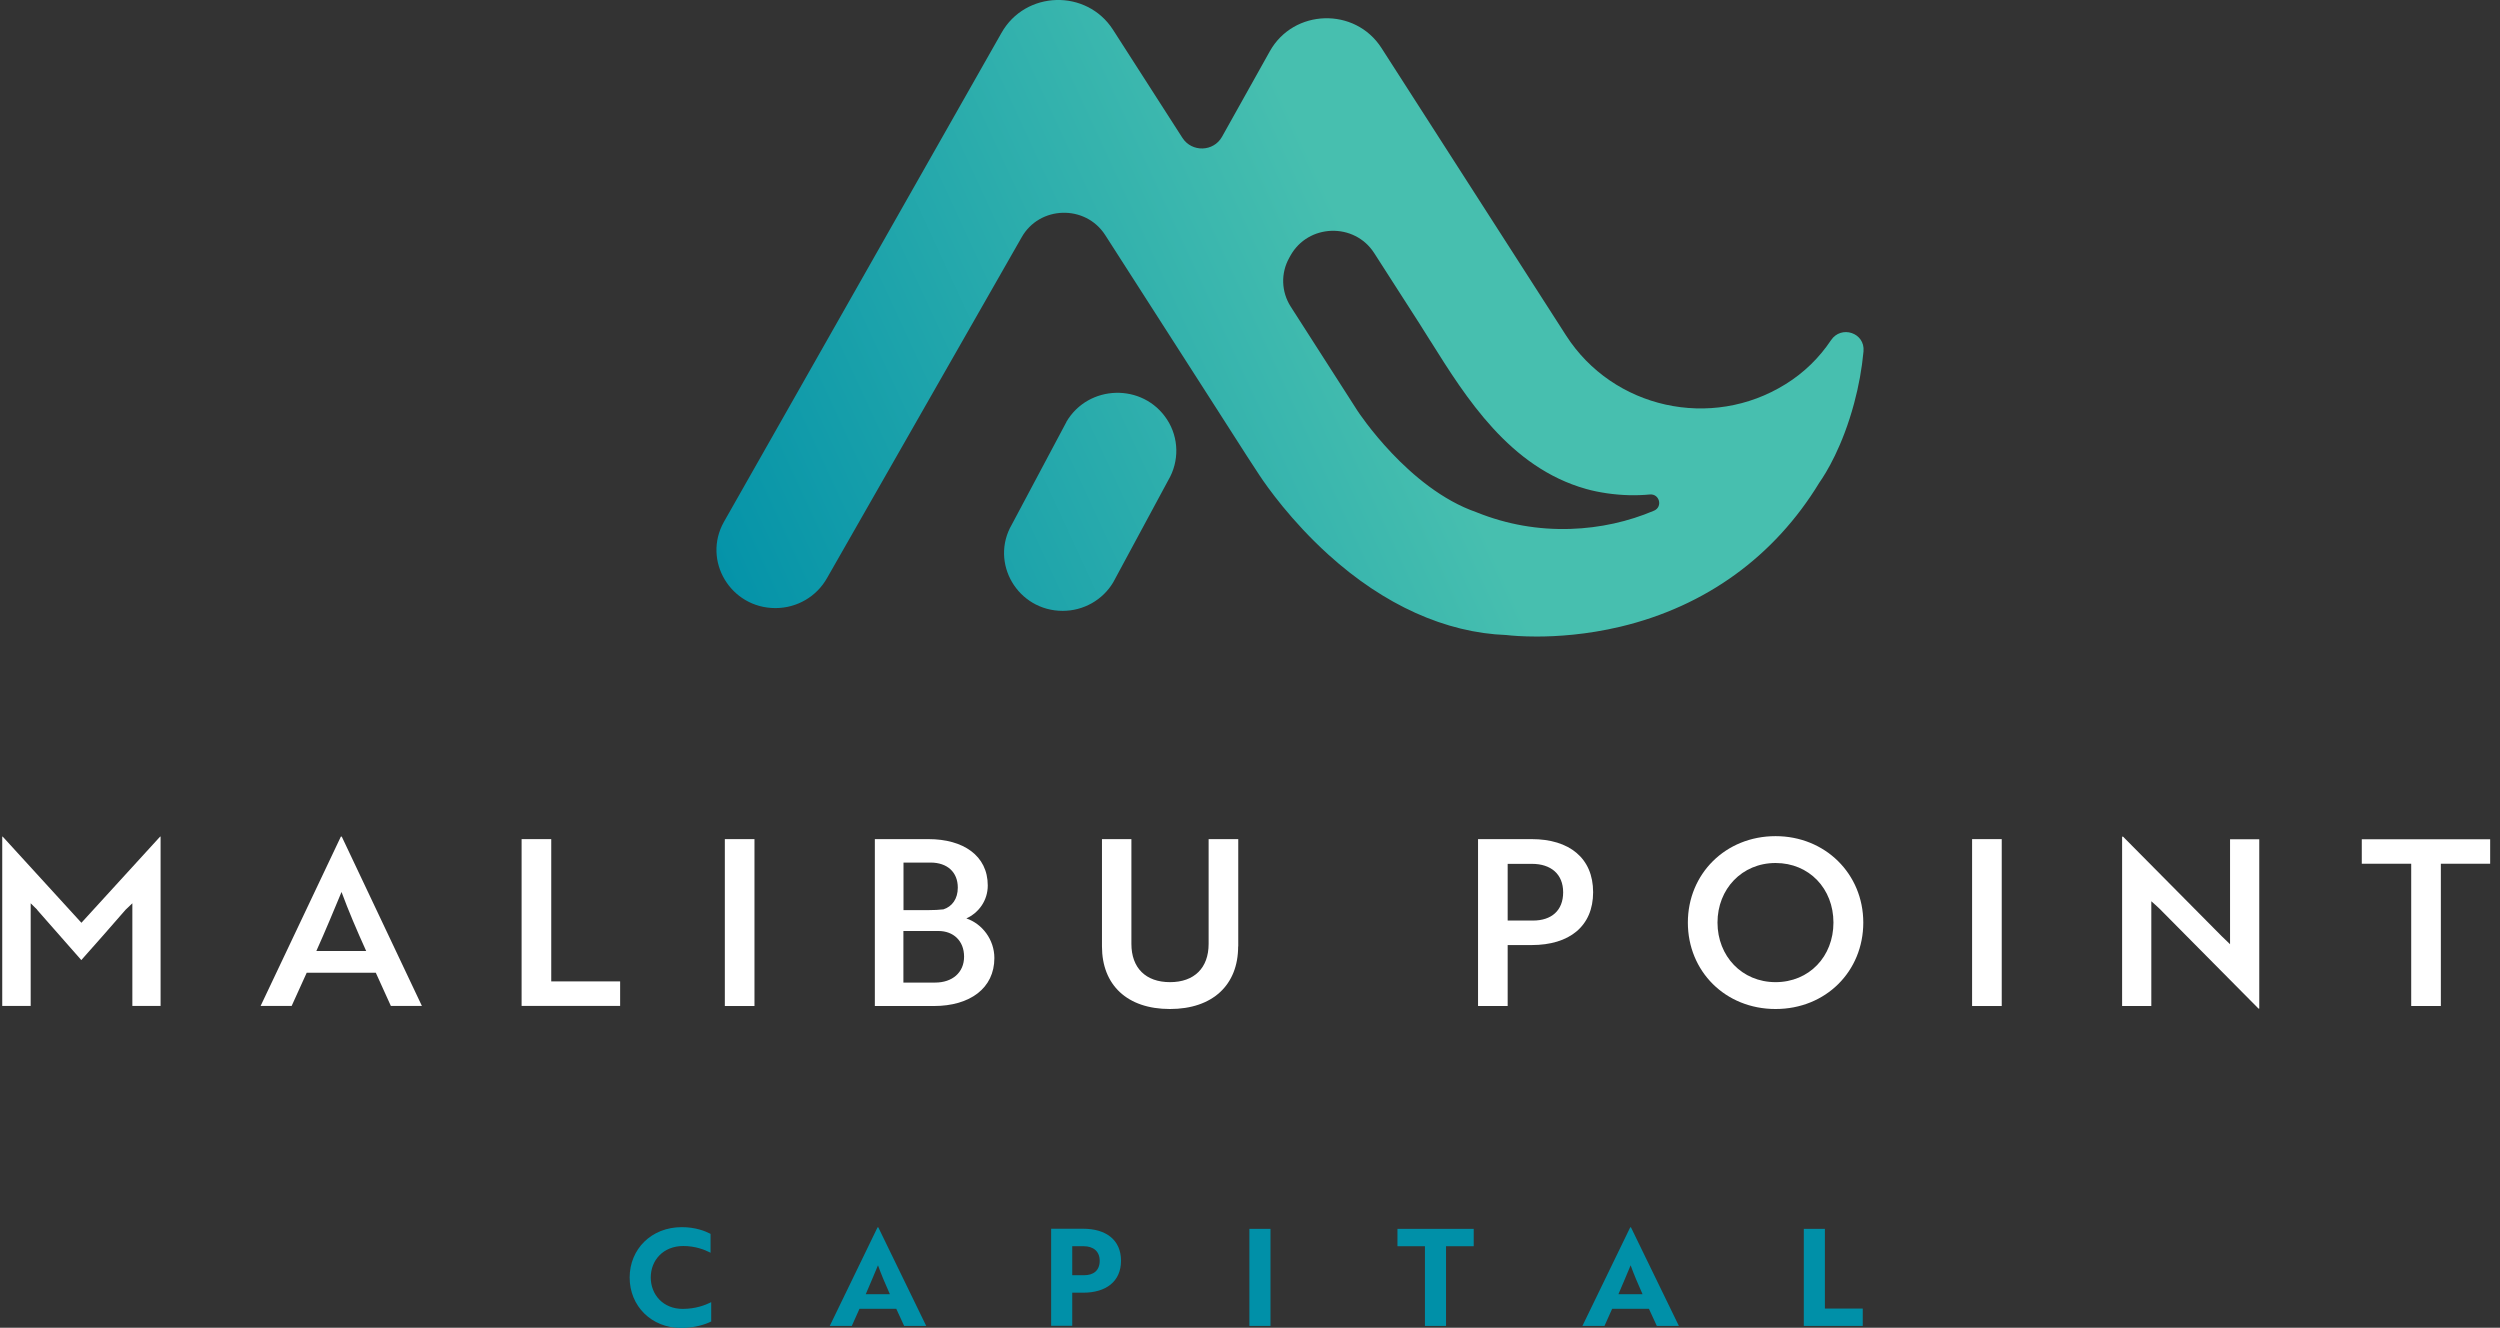 <svg width="209" height="111" viewBox="0 0 209 111" fill="none" xmlns="http://www.w3.org/2000/svg">
<rect x="0" y="0" width="209" height="111" fill="#333333" stroke="none"/>
<g clip-path="url(#clip0_426_108)">
<path d="M59.403 104.728C58.914 104.478 58.137 104.167 57.124 104.167C55.451 104.167 54.403 105.351 54.403 106.795C54.403 108.238 55.442 109.423 57.07 109.423C58.137 109.423 58.941 109.12 59.457 108.862V110.474C59.032 110.697 58.092 111.018 56.943 111.018C54.457 111.018 52.639 109.182 52.639 106.804C52.639 104.425 54.457 102.59 56.998 102.59C58.155 102.59 58.978 102.928 59.403 103.151V104.737V104.728Z" fill="#0090A8"/>
<path d="M73.354 102.607H73.427L77.432 110.848H75.588L74.928 109.414H71.853L71.211 110.848H69.367L73.363 102.607H73.354ZM74.394 108.194C74.014 107.347 73.653 106.492 73.4 105.779C73.155 106.34 72.721 107.427 72.378 108.194H74.394Z" fill="#0090A8"/>
<path d="M89.639 108.069V110.839H87.876V102.723H90.552C92.451 102.723 93.717 103.65 93.717 105.396C93.717 107.142 92.451 108.069 90.552 108.069H89.639ZM89.639 104.184V106.608H90.642C91.411 106.608 91.935 106.216 91.935 105.405C91.935 104.594 91.384 104.184 90.597 104.184H89.639Z" fill="#0090A8"/>
<path d="M104.449 110.848V102.732H106.213V110.848H104.449Z" fill="#0090A8"/>
<path d="M120.888 104.184V110.848H119.124V104.184H116.828V102.732H123.202V104.184H120.888Z" fill="#0090A8"/>
<path d="M136.277 102.607H136.349L140.355 110.848H138.51L137.85 109.414H134.776L134.134 110.848H132.289L136.286 102.607H136.277ZM137.317 108.194C136.937 107.347 136.575 106.492 136.322 105.779C136.078 106.34 135.644 107.427 135.3 108.194H137.317Z" fill="#0090A8"/>
<path d="M150.798 110.848V102.732H152.561V109.396H155.726V110.848H150.798Z" fill="#0090A8"/>
<path d="M3.117 76.058L2.565 75.515V84.094H0.187V69.938H0.223L6.806 77.145L13.388 69.938H13.425V84.094H11.065V75.515L10.495 76.058C9.274 77.475 8.036 78.865 6.797 80.263L3.099 76.058H3.117Z" fill="white"/>
<path d="M28.488 69.938H28.57L35.27 84.094H32.675L31.418 81.323H25.64L24.383 84.094H21.788L28.497 69.938H28.488ZM30.613 79.506C29.808 77.724 29.139 76.156 28.552 74.57C27.946 76.022 27.213 77.804 26.445 79.506H30.613Z" fill="white"/>
<path d="M43.606 84.103V70.151H46.084V82.045H51.843V84.094H43.606V84.103Z" fill="white"/>
<path d="M60.596 84.103V70.151H63.074V84.103H60.596Z" fill="white"/>
<path d="M83.129 80.094C83.129 82.615 81.085 84.103 78.074 84.103H73.137V70.151H77.622C80.515 70.151 82.577 71.523 82.577 74.027C82.577 75.283 81.826 76.308 80.787 76.78C82.107 77.225 83.129 78.544 83.129 80.094ZM77.667 76.085C78.083 76.085 78.49 76.067 78.87 76.022C79.593 75.791 80.072 75.149 80.072 74.205C80.072 72.904 79.186 72.111 77.794 72.111H75.533V76.085H77.676H77.667ZM75.524 82.143H78.183C79.602 82.143 80.597 81.315 80.597 79.978C80.597 78.642 79.693 77.831 78.454 77.831H75.524V82.152V82.143Z" fill="white"/>
<path d="M103.509 79.123C103.509 82.339 101.384 84.353 97.804 84.353C94.223 84.353 92.125 82.339 92.125 79.123V70.151H94.585V78.909C94.585 80.923 95.787 82.108 97.813 82.108C99.838 82.108 101.041 80.923 101.041 78.909V70.151H103.518V79.123H103.509Z" fill="white"/>
<path d="M126.041 79.007V84.103H123.564V70.151H128.049C131.195 70.151 133.185 71.737 133.185 74.588C133.185 77.439 131.195 79.007 128.049 79.007H126.041ZM126.041 72.209V76.958H128.166C129.703 76.958 130.68 76.121 130.68 74.597C130.68 73.074 129.658 72.218 128.067 72.218H126.041V72.209Z" fill="white"/>
<path d="M148.438 69.902C152.588 69.902 155.771 73.056 155.771 77.127C155.771 81.199 152.643 84.353 148.438 84.353C144.234 84.353 141.105 81.199 141.105 77.127C141.105 73.056 144.252 69.902 148.438 69.902ZM148.438 82.108C151.25 82.108 153.276 79.96 153.276 77.127C153.276 74.294 151.25 72.147 148.438 72.147C145.626 72.147 143.583 74.321 143.583 77.127C143.583 79.934 145.626 82.108 148.438 82.108Z" fill="white"/>
<path d="M164.867 84.103V70.151H167.345V84.103H164.867Z" fill="white"/>
<path d="M188.81 84.317L180.537 75.969C180.32 75.773 180.085 75.541 179.85 75.345V84.103H177.408V69.946H177.49L185.745 78.276L186.432 78.936V70.16H188.874V84.317H188.81Z" fill="white"/>
<path d="M204.055 72.209V84.103H201.577V72.209H197.445V70.16H208.178V72.209H204.046H204.055Z" fill="white"/>
<path d="M89.15 35.281L84.593 43.842C82.722 47.059 85.082 51.068 88.843 51.068C90.579 51.068 92.189 50.159 93.066 48.68L97.668 40.145C98.599 38.568 98.563 36.608 97.568 35.076C95.57 32.002 90.986 32.118 89.141 35.281H89.15Z" fill="url(#paint0_linear_426_108)"/>
<path d="M155.789 29.374C155.934 27.823 153.927 27.155 153.068 28.447C152.109 29.881 150.843 31.147 149.27 32.118C143.067 35.984 134.848 34.158 130.924 28.046L115.489 4.009C113.283 0.579 108.147 0.731 106.158 4.285L102.162 11.431C101.456 12.696 99.639 12.749 98.852 11.528L93.047 2.486C90.841 -0.944 85.715 -0.802 83.716 2.762L60.515 43.637C58.706 46.871 61.075 50.836 64.828 50.836C66.627 50.836 68.273 49.874 69.141 48.324L85.398 19.859C86.89 17.186 90.742 17.079 92.397 19.654L101.456 33.775L104.241 38.123L105.317 39.771C105.914 40.671 107.93 43.539 111.059 46.373C115.716 50.587 120.86 52.903 125.942 53.09C126.394 53.144 127.28 53.215 128.474 53.215C130.092 53.215 132.624 53.072 135.49 52.386C142.597 50.685 148.339 46.524 152.091 40.359C152.67 39.539 154.035 37.321 155.003 33.721C155.391 32.278 155.654 30.826 155.789 29.383V29.374ZM131.304 44.217C128.6 44.306 125.969 43.842 123.483 42.844L123.419 42.818C117.741 40.849 113.545 34.425 113.5 34.363L107.903 25.632C107.117 24.402 107.062 22.852 107.768 21.578L107.876 21.382C109.359 18.701 113.229 18.576 114.884 21.159L118.654 27.031C118.953 27.494 119.251 27.975 119.567 28.483L119.604 28.536C122.551 33.24 126.213 39.085 132.597 40.876C133.157 41.036 133.745 41.152 134.351 41.241C135.581 41.419 136.783 41.446 137.922 41.339C138.736 41.259 139.026 42.372 138.275 42.693C136.132 43.602 133.781 44.136 131.295 44.217H131.304Z" fill="url(#paint1_linear_426_108)"/>
</g>
<defs>
<linearGradient id="paint0_linear_426_108" x1="59.746" y1="56.03" x2="125.917" y2="25.437" gradientUnits="userSpaceOnUse">
<stop stop-color="#0090A8"/>
<stop offset="0.87" stop-color="#47BFAF"/>
</linearGradient>
<linearGradient id="paint1_linear_426_108" x1="57.305" y1="50.738" x2="123.467" y2="20.145" gradientUnits="userSpaceOnUse">
<stop stop-color="#0090A8"/>
<stop offset="0.87" stop-color="#47BFAF"/>
</linearGradient>
<clipPath id="clip0_426_108">
<rect width="208" height="111" fill="white" transform="translate(0.187)"/>
</clipPath>
</defs>
</svg>
